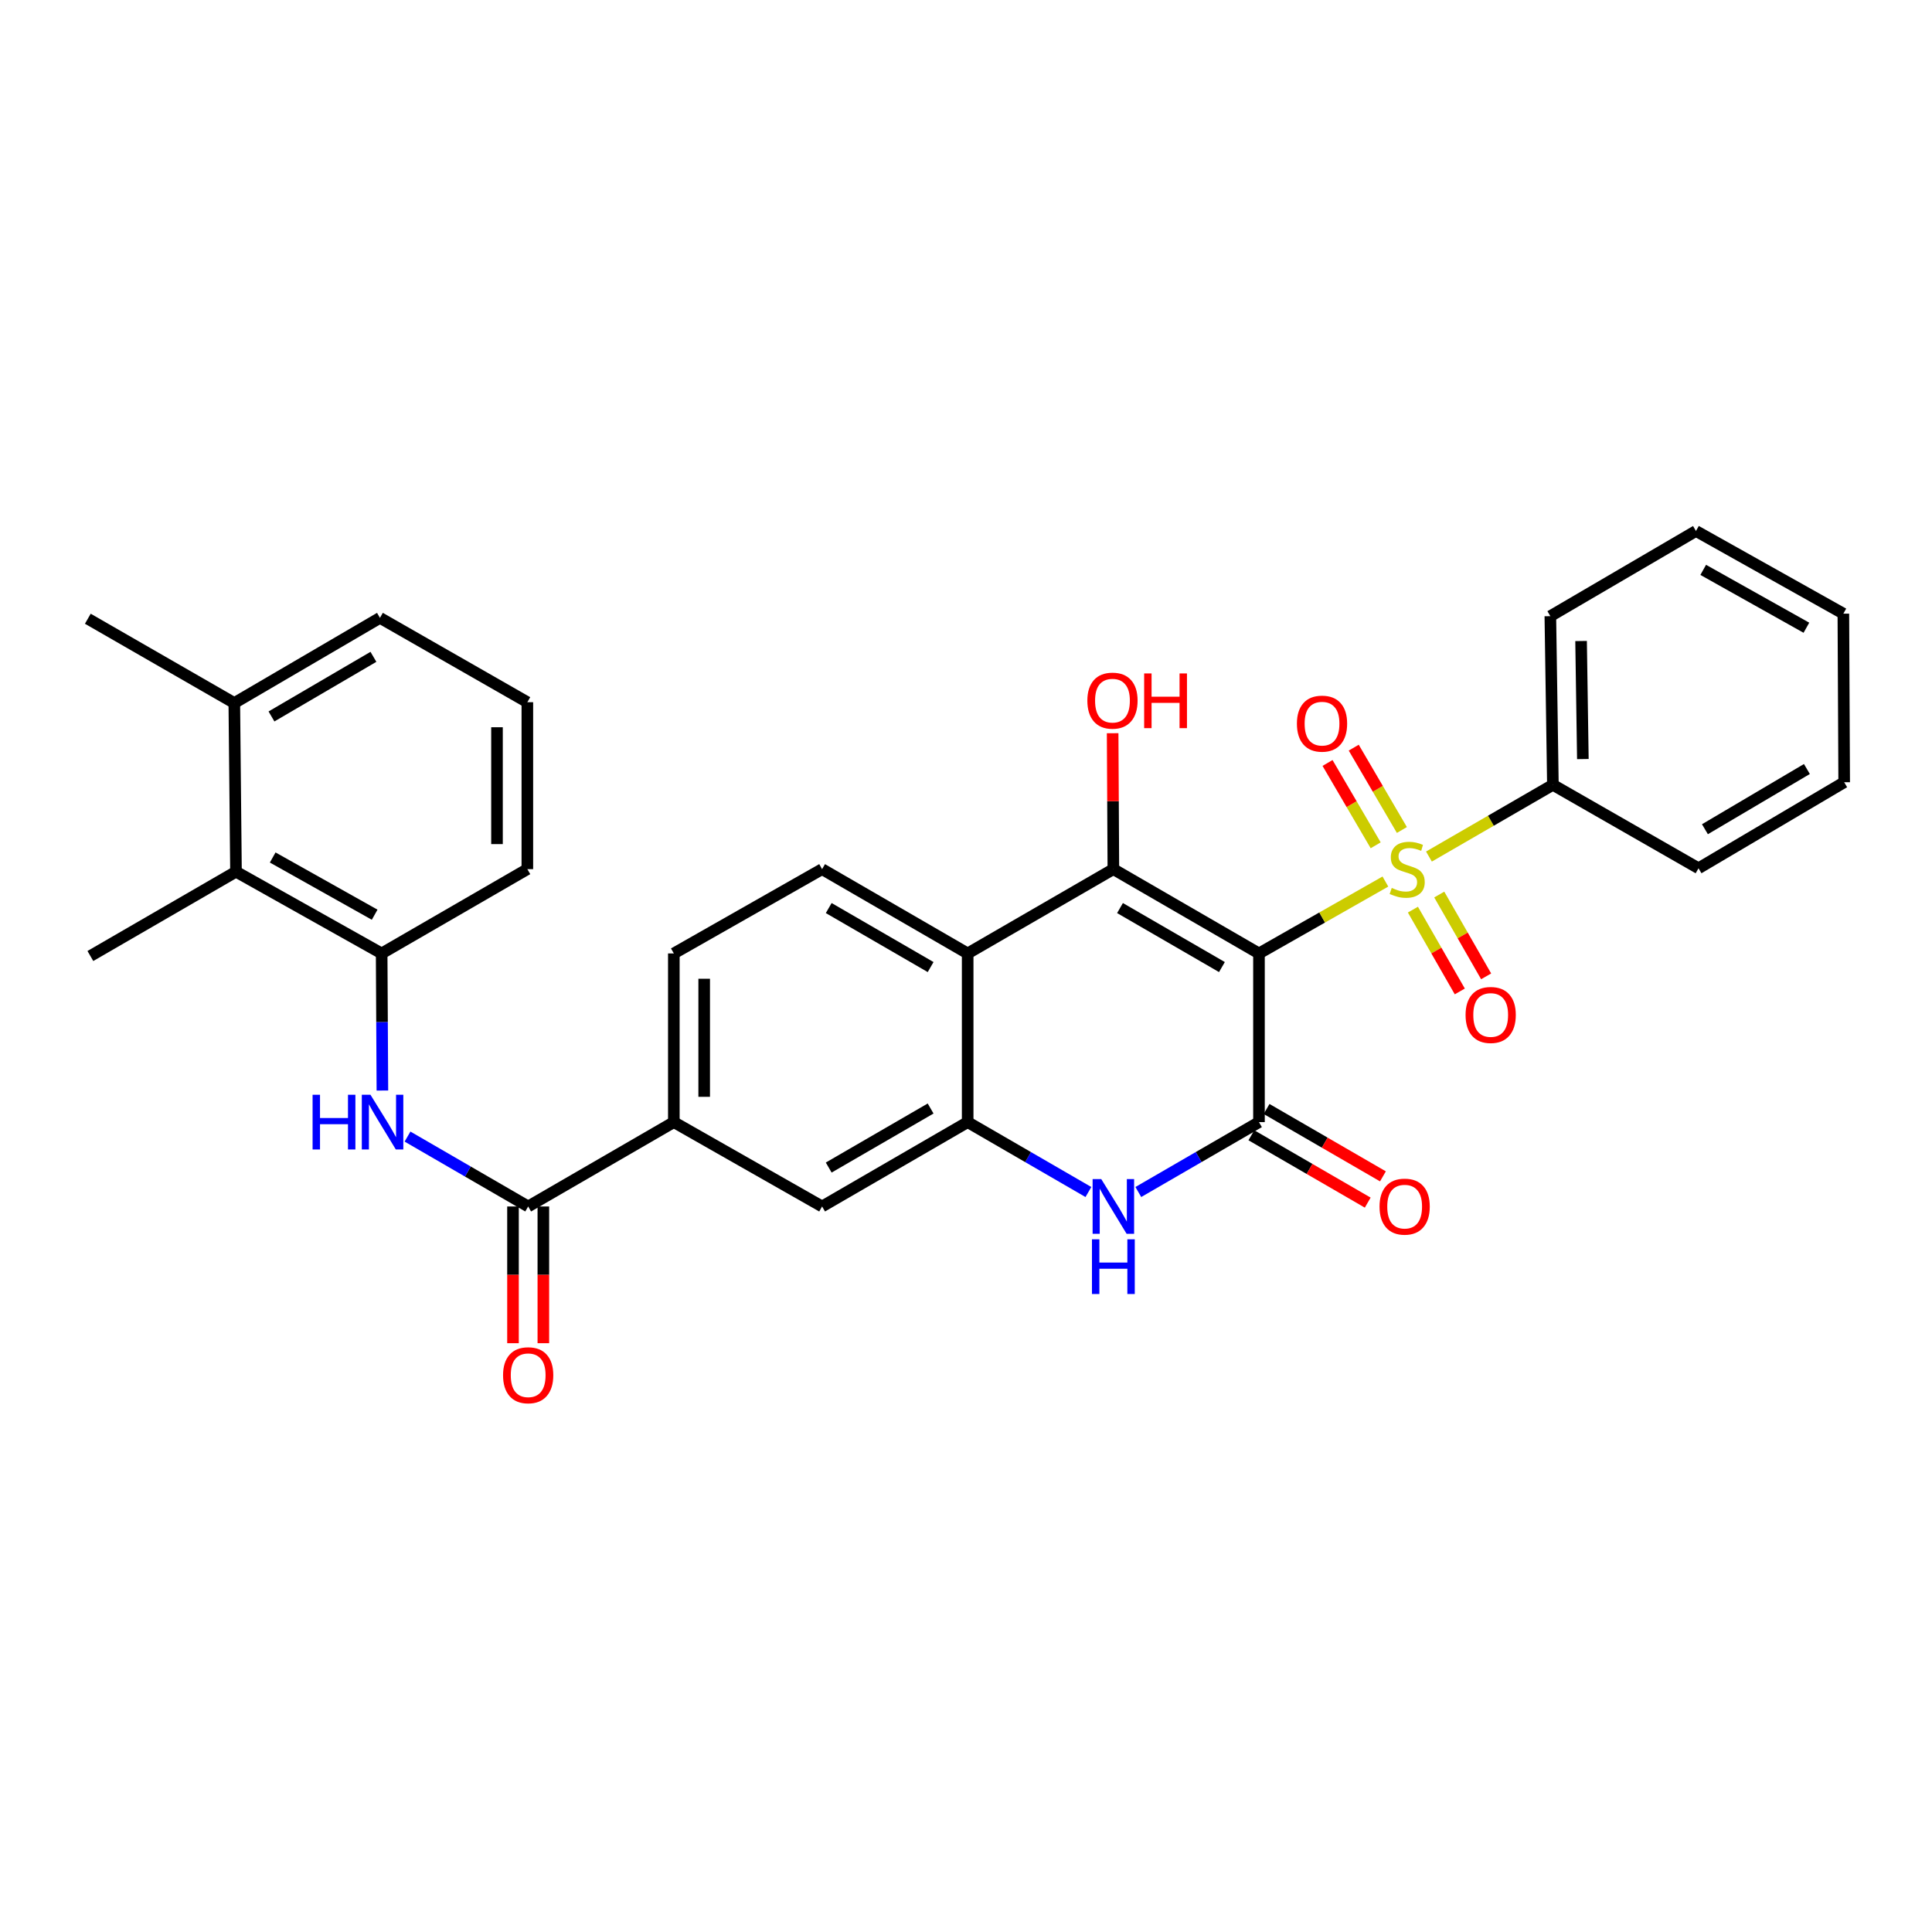 <?xml version='1.0' encoding='iso-8859-1'?>
<svg version='1.1' baseProfile='full'
              xmlns='http://www.w3.org/2000/svg'
                      xmlns:rdkit='http://www.rdkit.org/xml'
                      xmlns:xlink='http://www.w3.org/1999/xlink'
                  xml:space='preserve'
width='1000px' height='1000px' viewBox='0 0 1000 1000'>
<!-- END OF HEADER -->
<rect style='opacity:1.0;fill:#FFFFFF;stroke:none' width='1000' height='1000' x='0' y='0'> </rect>
<path class='bond-0' d='M 651.643,493.5 L 684.36,474.894' style='fill:none;fill-rule:evenodd;stroke:#000000;stroke-width:6px;stroke-linecap:butt;stroke-linejoin:miter;stroke-opacity:1' />
<path class='bond-0' d='M 684.36,474.894 L 717.077,456.287' style='fill:none;fill-rule:evenodd;stroke:#CCCC00;stroke-width:6px;stroke-linecap:butt;stroke-linejoin:miter;stroke-opacity:1' />
<path class='bond-1' d='M 651.643,493.5 L 576.275,449.868' style='fill:none;fill-rule:evenodd;stroke:#000000;stroke-width:6px;stroke-linecap:butt;stroke-linejoin:miter;stroke-opacity:1' />
<path class='bond-1' d='M 632.467,500.552 L 579.709,470.01' style='fill:none;fill-rule:evenodd;stroke:#000000;stroke-width:6px;stroke-linecap:butt;stroke-linejoin:miter;stroke-opacity:1' />
<path class='bond-2' d='M 651.643,493.5 L 651.643,580.808' style='fill:none;fill-rule:evenodd;stroke:#000000;stroke-width:6px;stroke-linecap:butt;stroke-linejoin:miter;stroke-opacity:1' />
<path class='bond-13' d='M 725.612,429.6 L 713.151,408.29' style='fill:none;fill-rule:evenodd;stroke:#CCCC00;stroke-width:6px;stroke-linecap:butt;stroke-linejoin:miter;stroke-opacity:1' />
<path class='bond-13' d='M 713.151,408.29 L 700.69,386.98' style='fill:none;fill-rule:evenodd;stroke:#FF0000;stroke-width:6px;stroke-linecap:butt;stroke-linejoin:miter;stroke-opacity:1' />
<path class='bond-13' d='M 712.049,437.53 L 699.589,416.22' style='fill:none;fill-rule:evenodd;stroke:#CCCC00;stroke-width:6px;stroke-linecap:butt;stroke-linejoin:miter;stroke-opacity:1' />
<path class='bond-13' d='M 699.589,416.22 L 687.128,394.911' style='fill:none;fill-rule:evenodd;stroke:#FF0000;stroke-width:6px;stroke-linecap:butt;stroke-linejoin:miter;stroke-opacity:1' />
<path class='bond-14' d='M 731.322,470.827 L 743.456,491.997' style='fill:none;fill-rule:evenodd;stroke:#CCCC00;stroke-width:6px;stroke-linecap:butt;stroke-linejoin:miter;stroke-opacity:1' />
<path class='bond-14' d='M 743.456,491.997 L 755.59,513.167' style='fill:none;fill-rule:evenodd;stroke:#FF0000;stroke-width:6px;stroke-linecap:butt;stroke-linejoin:miter;stroke-opacity:1' />
<path class='bond-14' d='M 744.953,463.015 L 757.087,484.185' style='fill:none;fill-rule:evenodd;stroke:#CCCC00;stroke-width:6px;stroke-linecap:butt;stroke-linejoin:miter;stroke-opacity:1' />
<path class='bond-14' d='M 757.087,484.185 L 769.221,505.355' style='fill:none;fill-rule:evenodd;stroke:#FF0000;stroke-width:6px;stroke-linecap:butt;stroke-linejoin:miter;stroke-opacity:1' />
<path class='bond-15' d='M 739.622,443.353 L 771.699,424.79' style='fill:none;fill-rule:evenodd;stroke:#CCCC00;stroke-width:6px;stroke-linecap:butt;stroke-linejoin:miter;stroke-opacity:1' />
<path class='bond-15' d='M 771.699,424.79 L 803.775,406.227' style='fill:none;fill-rule:evenodd;stroke:#000000;stroke-width:6px;stroke-linecap:butt;stroke-linejoin:miter;stroke-opacity:1' />
<path class='bond-4' d='M 576.275,449.868 L 500.864,493.5' style='fill:none;fill-rule:evenodd;stroke:#000000;stroke-width:6px;stroke-linecap:butt;stroke-linejoin:miter;stroke-opacity:1' />
<path class='bond-19' d='M 576.275,449.868 L 576.089,414.69' style='fill:none;fill-rule:evenodd;stroke:#000000;stroke-width:6px;stroke-linecap:butt;stroke-linejoin:miter;stroke-opacity:1' />
<path class='bond-19' d='M 576.089,414.69 L 575.903,379.512' style='fill:none;fill-rule:evenodd;stroke:#FF0000;stroke-width:6px;stroke-linecap:butt;stroke-linejoin:miter;stroke-opacity:1' />
<path class='bond-3' d='M 651.643,580.808 L 620.418,598.896' style='fill:none;fill-rule:evenodd;stroke:#000000;stroke-width:6px;stroke-linecap:butt;stroke-linejoin:miter;stroke-opacity:1' />
<path class='bond-3' d='M 620.418,598.896 L 589.193,616.984' style='fill:none;fill-rule:evenodd;stroke:#0000FF;stroke-width:6px;stroke-linecap:butt;stroke-linejoin:miter;stroke-opacity:1' />
<path class='bond-16' d='M 647.707,587.606 L 677.819,605.041' style='fill:none;fill-rule:evenodd;stroke:#000000;stroke-width:6px;stroke-linecap:butt;stroke-linejoin:miter;stroke-opacity:1' />
<path class='bond-16' d='M 677.819,605.041 L 707.931,622.476' style='fill:none;fill-rule:evenodd;stroke:#FF0000;stroke-width:6px;stroke-linecap:butt;stroke-linejoin:miter;stroke-opacity:1' />
<path class='bond-16' d='M 655.579,574.01 L 685.691,591.445' style='fill:none;fill-rule:evenodd;stroke:#000000;stroke-width:6px;stroke-linecap:butt;stroke-linejoin:miter;stroke-opacity:1' />
<path class='bond-16' d='M 685.691,591.445 L 715.804,608.88' style='fill:none;fill-rule:evenodd;stroke:#FF0000;stroke-width:6px;stroke-linecap:butt;stroke-linejoin:miter;stroke-opacity:1' />
<path class='bond-5' d='M 563.357,616.988 L 532.111,598.898' style='fill:none;fill-rule:evenodd;stroke:#0000FF;stroke-width:6px;stroke-linecap:butt;stroke-linejoin:miter;stroke-opacity:1' />
<path class='bond-5' d='M 532.111,598.898 L 500.864,580.808' style='fill:none;fill-rule:evenodd;stroke:#000000;stroke-width:6px;stroke-linecap:butt;stroke-linejoin:miter;stroke-opacity:1' />
<path class='bond-11' d='M 500.864,493.5 L 425.514,449.868' style='fill:none;fill-rule:evenodd;stroke:#000000;stroke-width:6px;stroke-linecap:butt;stroke-linejoin:miter;stroke-opacity:1' />
<path class='bond-11' d='M 481.689,500.551 L 428.944,470.009' style='fill:none;fill-rule:evenodd;stroke:#000000;stroke-width:6px;stroke-linecap:butt;stroke-linejoin:miter;stroke-opacity:1' />
<path class='bond-31' d='M 500.864,493.5 L 500.864,580.808' style='fill:none;fill-rule:evenodd;stroke:#000000;stroke-width:6px;stroke-linecap:butt;stroke-linejoin:miter;stroke-opacity:1' />
<path class='bond-10' d='M 500.864,580.808 L 425.514,624.467' style='fill:none;fill-rule:evenodd;stroke:#000000;stroke-width:6px;stroke-linecap:butt;stroke-linejoin:miter;stroke-opacity:1' />
<path class='bond-10' d='M 481.685,573.763 L 428.94,604.324' style='fill:none;fill-rule:evenodd;stroke:#000000;stroke-width:6px;stroke-linecap:butt;stroke-linejoin:miter;stroke-opacity:1' />
<path class='bond-6' d='M 273.382,624.467 L 348.776,580.808' style='fill:none;fill-rule:evenodd;stroke:#000000;stroke-width:6px;stroke-linecap:butt;stroke-linejoin:miter;stroke-opacity:1' />
<path class='bond-7' d='M 273.382,624.467 L 242.157,606.379' style='fill:none;fill-rule:evenodd;stroke:#000000;stroke-width:6px;stroke-linecap:butt;stroke-linejoin:miter;stroke-opacity:1' />
<path class='bond-7' d='M 242.157,606.379 L 210.932,588.291' style='fill:none;fill-rule:evenodd;stroke:#0000FF;stroke-width:6px;stroke-linecap:butt;stroke-linejoin:miter;stroke-opacity:1' />
<path class='bond-17' d='M 265.527,624.467 L 265.527,659.852' style='fill:none;fill-rule:evenodd;stroke:#000000;stroke-width:6px;stroke-linecap:butt;stroke-linejoin:miter;stroke-opacity:1' />
<path class='bond-17' d='M 265.527,659.852 L 265.527,695.238' style='fill:none;fill-rule:evenodd;stroke:#FF0000;stroke-width:6px;stroke-linecap:butt;stroke-linejoin:miter;stroke-opacity:1' />
<path class='bond-17' d='M 281.237,624.467 L 281.237,659.852' style='fill:none;fill-rule:evenodd;stroke:#000000;stroke-width:6px;stroke-linecap:butt;stroke-linejoin:miter;stroke-opacity:1' />
<path class='bond-17' d='M 281.237,659.852 L 281.237,695.238' style='fill:none;fill-rule:evenodd;stroke:#FF0000;stroke-width:6px;stroke-linecap:butt;stroke-linejoin:miter;stroke-opacity:1' />
<path class='bond-8' d='M 197.926,564.466 L 197.734,528.983' style='fill:none;fill-rule:evenodd;stroke:#0000FF;stroke-width:6px;stroke-linecap:butt;stroke-linejoin:miter;stroke-opacity:1' />
<path class='bond-8' d='M 197.734,528.983 L 197.543,493.5' style='fill:none;fill-rule:evenodd;stroke:#000000;stroke-width:6px;stroke-linecap:butt;stroke-linejoin:miter;stroke-opacity:1' />
<path class='bond-12' d='M 197.543,493.5 L 122.149,451.186' style='fill:none;fill-rule:evenodd;stroke:#000000;stroke-width:6px;stroke-linecap:butt;stroke-linejoin:miter;stroke-opacity:1' />
<path class='bond-12' d='M 193.923,473.453 L 141.147,443.833' style='fill:none;fill-rule:evenodd;stroke:#000000;stroke-width:6px;stroke-linecap:butt;stroke-linejoin:miter;stroke-opacity:1' />
<path class='bond-21' d='M 197.543,493.5 L 272.954,449.868' style='fill:none;fill-rule:evenodd;stroke:#000000;stroke-width:6px;stroke-linecap:butt;stroke-linejoin:miter;stroke-opacity:1' />
<path class='bond-9' d='M 348.776,580.808 L 425.514,624.467' style='fill:none;fill-rule:evenodd;stroke:#000000;stroke-width:6px;stroke-linecap:butt;stroke-linejoin:miter;stroke-opacity:1' />
<path class='bond-32' d='M 348.776,580.808 L 348.776,493.5' style='fill:none;fill-rule:evenodd;stroke:#000000;stroke-width:6px;stroke-linecap:butt;stroke-linejoin:miter;stroke-opacity:1' />
<path class='bond-32' d='M 364.486,567.712 L 364.486,506.597' style='fill:none;fill-rule:evenodd;stroke:#000000;stroke-width:6px;stroke-linecap:butt;stroke-linejoin:miter;stroke-opacity:1' />
<path class='bond-18' d='M 425.514,449.868 L 348.776,493.5' style='fill:none;fill-rule:evenodd;stroke:#000000;stroke-width:6px;stroke-linecap:butt;stroke-linejoin:miter;stroke-opacity:1' />
<path class='bond-20' d='M 122.149,451.186 L 121.276,363.887' style='fill:none;fill-rule:evenodd;stroke:#000000;stroke-width:6px;stroke-linecap:butt;stroke-linejoin:miter;stroke-opacity:1' />
<path class='bond-23' d='M 122.149,451.186 L 46.773,494.827' style='fill:none;fill-rule:evenodd;stroke:#000000;stroke-width:6px;stroke-linecap:butt;stroke-linejoin:miter;stroke-opacity:1' />
<path class='bond-25' d='M 803.775,406.227 L 802.457,318.928' style='fill:none;fill-rule:evenodd;stroke:#000000;stroke-width:6px;stroke-linecap:butt;stroke-linejoin:miter;stroke-opacity:1' />
<path class='bond-25' d='M 819.286,392.895 L 818.364,331.786' style='fill:none;fill-rule:evenodd;stroke:#000000;stroke-width:6px;stroke-linecap:butt;stroke-linejoin:miter;stroke-opacity:1' />
<path class='bond-26' d='M 803.775,406.227 L 879.152,449.414' style='fill:none;fill-rule:evenodd;stroke:#000000;stroke-width:6px;stroke-linecap:butt;stroke-linejoin:miter;stroke-opacity:1' />
<path class='bond-27' d='M 121.276,363.887 L 45.455,320.255' style='fill:none;fill-rule:evenodd;stroke:#000000;stroke-width:6px;stroke-linecap:butt;stroke-linejoin:miter;stroke-opacity:1' />
<path class='bond-34' d='M 121.276,363.887 L 196.661,319.801' style='fill:none;fill-rule:evenodd;stroke:#000000;stroke-width:6px;stroke-linecap:butt;stroke-linejoin:miter;stroke-opacity:1' />
<path class='bond-34' d='M 140.515,370.836 L 193.285,339.976' style='fill:none;fill-rule:evenodd;stroke:#000000;stroke-width:6px;stroke-linecap:butt;stroke-linejoin:miter;stroke-opacity:1' />
<path class='bond-22' d='M 272.954,449.868 L 272.954,363.459' style='fill:none;fill-rule:evenodd;stroke:#000000;stroke-width:6px;stroke-linecap:butt;stroke-linejoin:miter;stroke-opacity:1' />
<path class='bond-22' d='M 257.244,436.907 L 257.244,376.421' style='fill:none;fill-rule:evenodd;stroke:#000000;stroke-width:6px;stroke-linecap:butt;stroke-linejoin:miter;stroke-opacity:1' />
<path class='bond-24' d='M 272.954,363.459 L 196.661,319.801' style='fill:none;fill-rule:evenodd;stroke:#000000;stroke-width:6px;stroke-linecap:butt;stroke-linejoin:miter;stroke-opacity:1' />
<path class='bond-28' d='M 802.457,318.928 L 877.825,274.842' style='fill:none;fill-rule:evenodd;stroke:#000000;stroke-width:6px;stroke-linecap:butt;stroke-linejoin:miter;stroke-opacity:1' />
<path class='bond-29' d='M 879.152,449.414 L 954.545,404.883' style='fill:none;fill-rule:evenodd;stroke:#000000;stroke-width:6px;stroke-linecap:butt;stroke-linejoin:miter;stroke-opacity:1' />
<path class='bond-29' d='M 882.471,429.207 L 935.247,398.036' style='fill:none;fill-rule:evenodd;stroke:#000000;stroke-width:6px;stroke-linecap:butt;stroke-linejoin:miter;stroke-opacity:1' />
<path class='bond-33' d='M 877.825,274.842 L 954.118,317.628' style='fill:none;fill-rule:evenodd;stroke:#000000;stroke-width:6px;stroke-linecap:butt;stroke-linejoin:miter;stroke-opacity:1' />
<path class='bond-33' d='M 881.584,294.963 L 934.989,324.913' style='fill:none;fill-rule:evenodd;stroke:#000000;stroke-width:6px;stroke-linecap:butt;stroke-linejoin:miter;stroke-opacity:1' />
<path class='bond-30' d='M 954.545,404.883 L 954.118,317.628' style='fill:none;fill-rule:evenodd;stroke:#000000;stroke-width:6px;stroke-linecap:butt;stroke-linejoin:miter;stroke-opacity:1' />
<path  class='atom-1' d='M 720.364 459.588
Q 720.684 459.708, 722.004 460.268
Q 723.324 460.828, 724.764 461.188
Q 726.244 461.508, 727.684 461.508
Q 730.364 461.508, 731.924 460.228
Q 733.484 458.908, 733.484 456.628
Q 733.484 455.068, 732.684 454.108
Q 731.924 453.148, 730.724 452.628
Q 729.524 452.108, 727.524 451.508
Q 725.004 450.748, 723.484 450.028
Q 722.004 449.308, 720.924 447.788
Q 719.884 446.268, 719.884 443.708
Q 719.884 440.148, 722.284 437.948
Q 724.724 435.748, 729.524 435.748
Q 732.804 435.748, 736.524 437.308
L 735.604 440.388
Q 732.204 438.988, 729.644 438.988
Q 726.884 438.988, 725.364 440.148
Q 723.844 441.268, 723.884 443.228
Q 723.884 444.748, 724.644 445.668
Q 725.444 446.588, 726.564 447.108
Q 727.724 447.628, 729.644 448.228
Q 732.204 449.028, 733.724 449.828
Q 735.244 450.628, 736.324 452.268
Q 737.444 453.868, 737.444 456.628
Q 737.444 460.548, 734.804 462.668
Q 732.204 464.748, 727.844 464.748
Q 725.324 464.748, 723.404 464.188
Q 721.524 463.668, 719.284 462.748
L 720.364 459.588
' fill='#CCCC00'/>
<path  class='atom-4' d='M 570.015 610.307
L 579.295 625.307
Q 580.215 626.787, 581.695 629.467
Q 583.175 632.147, 583.255 632.307
L 583.255 610.307
L 587.015 610.307
L 587.015 638.627
L 583.135 638.627
L 573.175 622.227
Q 572.015 620.307, 570.775 618.107
Q 569.575 615.907, 569.215 615.227
L 569.215 638.627
L 565.535 638.627
L 565.535 610.307
L 570.015 610.307
' fill='#0000FF'/>
<path  class='atom-4' d='M 565.195 641.459
L 569.035 641.459
L 569.035 653.499
L 583.515 653.499
L 583.515 641.459
L 587.355 641.459
L 587.355 669.779
L 583.515 669.779
L 583.515 656.699
L 569.035 656.699
L 569.035 669.779
L 565.195 669.779
L 565.195 641.459
' fill='#0000FF'/>
<path  class='atom-8' d='M 161.794 566.648
L 165.634 566.648
L 165.634 578.688
L 180.114 578.688
L 180.114 566.648
L 183.954 566.648
L 183.954 594.968
L 180.114 594.968
L 180.114 581.888
L 165.634 581.888
L 165.634 594.968
L 161.794 594.968
L 161.794 566.648
' fill='#0000FF'/>
<path  class='atom-8' d='M 191.754 566.648
L 201.034 581.648
Q 201.954 583.128, 203.434 585.808
Q 204.914 588.488, 204.994 588.648
L 204.994 566.648
L 208.754 566.648
L 208.754 594.968
L 204.874 594.968
L 194.914 578.568
Q 193.754 576.648, 192.514 574.448
Q 191.314 572.248, 190.954 571.568
L 190.954 594.968
L 187.274 594.968
L 187.274 566.648
L 191.754 566.648
' fill='#0000FF'/>
<path  class='atom-14' d='M 671.278 374.554
Q 671.278 367.754, 674.638 363.954
Q 677.998 360.154, 684.278 360.154
Q 690.558 360.154, 693.918 363.954
Q 697.278 367.754, 697.278 374.554
Q 697.278 381.434, 693.878 385.354
Q 690.478 389.234, 684.278 389.234
Q 678.038 389.234, 674.638 385.354
Q 671.278 381.474, 671.278 374.554
M 684.278 386.034
Q 688.598 386.034, 690.918 383.154
Q 693.278 380.234, 693.278 374.554
Q 693.278 368.994, 690.918 366.194
Q 688.598 363.354, 684.278 363.354
Q 679.958 363.354, 677.598 366.154
Q 675.278 368.954, 675.278 374.554
Q 675.278 380.274, 677.598 383.154
Q 679.958 386.034, 684.278 386.034
' fill='#FF0000'/>
<path  class='atom-15' d='M 758.577 525.342
Q 758.577 518.542, 761.937 514.742
Q 765.297 510.942, 771.577 510.942
Q 777.857 510.942, 781.217 514.742
Q 784.577 518.542, 784.577 525.342
Q 784.577 532.222, 781.177 536.142
Q 777.777 540.022, 771.577 540.022
Q 765.337 540.022, 761.937 536.142
Q 758.577 532.262, 758.577 525.342
M 771.577 536.822
Q 775.897 536.822, 778.217 533.942
Q 780.577 531.022, 780.577 525.342
Q 780.577 519.782, 778.217 516.982
Q 775.897 514.142, 771.577 514.142
Q 767.257 514.142, 764.897 516.942
Q 762.577 519.742, 762.577 525.342
Q 762.577 531.062, 764.897 533.942
Q 767.257 536.822, 771.577 536.822
' fill='#FF0000'/>
<path  class='atom-17' d='M 714.046 624.547
Q 714.046 617.747, 717.406 613.947
Q 720.766 610.147, 727.046 610.147
Q 733.326 610.147, 736.686 613.947
Q 740.046 617.747, 740.046 624.547
Q 740.046 631.427, 736.646 635.347
Q 733.246 639.227, 727.046 639.227
Q 720.806 639.227, 717.406 635.347
Q 714.046 631.467, 714.046 624.547
M 727.046 636.027
Q 731.366 636.027, 733.686 633.147
Q 736.046 630.227, 736.046 624.547
Q 736.046 618.987, 733.686 616.187
Q 731.366 613.347, 727.046 613.347
Q 722.726 613.347, 720.366 616.147
Q 718.046 618.947, 718.046 624.547
Q 718.046 630.267, 720.366 633.147
Q 722.726 636.027, 727.046 636.027
' fill='#FF0000'/>
<path  class='atom-18' d='M 260.382 711.819
Q 260.382 705.019, 263.742 701.219
Q 267.102 697.419, 273.382 697.419
Q 279.662 697.419, 283.022 701.219
Q 286.382 705.019, 286.382 711.819
Q 286.382 718.699, 282.982 722.619
Q 279.582 726.499, 273.382 726.499
Q 267.142 726.499, 263.742 722.619
Q 260.382 718.739, 260.382 711.819
M 273.382 723.299
Q 277.702 723.299, 280.022 720.419
Q 282.382 717.499, 282.382 711.819
Q 282.382 706.259, 280.022 703.459
Q 277.702 700.619, 273.382 700.619
Q 269.062 700.619, 266.702 703.419
Q 264.382 706.219, 264.382 711.819
Q 264.382 717.539, 266.702 720.419
Q 269.062 723.299, 273.382 723.299
' fill='#FF0000'/>
<path  class='atom-20' d='M 562.813 362.649
Q 562.813 355.849, 566.173 352.049
Q 569.533 348.249, 575.813 348.249
Q 582.093 348.249, 585.453 352.049
Q 588.813 355.849, 588.813 362.649
Q 588.813 369.529, 585.413 373.449
Q 582.013 377.329, 575.813 377.329
Q 569.573 377.329, 566.173 373.449
Q 562.813 369.569, 562.813 362.649
M 575.813 374.129
Q 580.133 374.129, 582.453 371.249
Q 584.813 368.329, 584.813 362.649
Q 584.813 357.089, 582.453 354.289
Q 580.133 351.449, 575.813 351.449
Q 571.493 351.449, 569.133 354.249
Q 566.813 357.049, 566.813 362.649
Q 566.813 368.369, 569.133 371.249
Q 571.493 374.129, 575.813 374.129
' fill='#FF0000'/>
<path  class='atom-20' d='M 592.213 348.569
L 596.053 348.569
L 596.053 360.609
L 610.533 360.609
L 610.533 348.569
L 614.373 348.569
L 614.373 376.889
L 610.533 376.889
L 610.533 363.809
L 596.053 363.809
L 596.053 376.889
L 592.213 376.889
L 592.213 348.569
' fill='#FF0000'/>
</svg>
